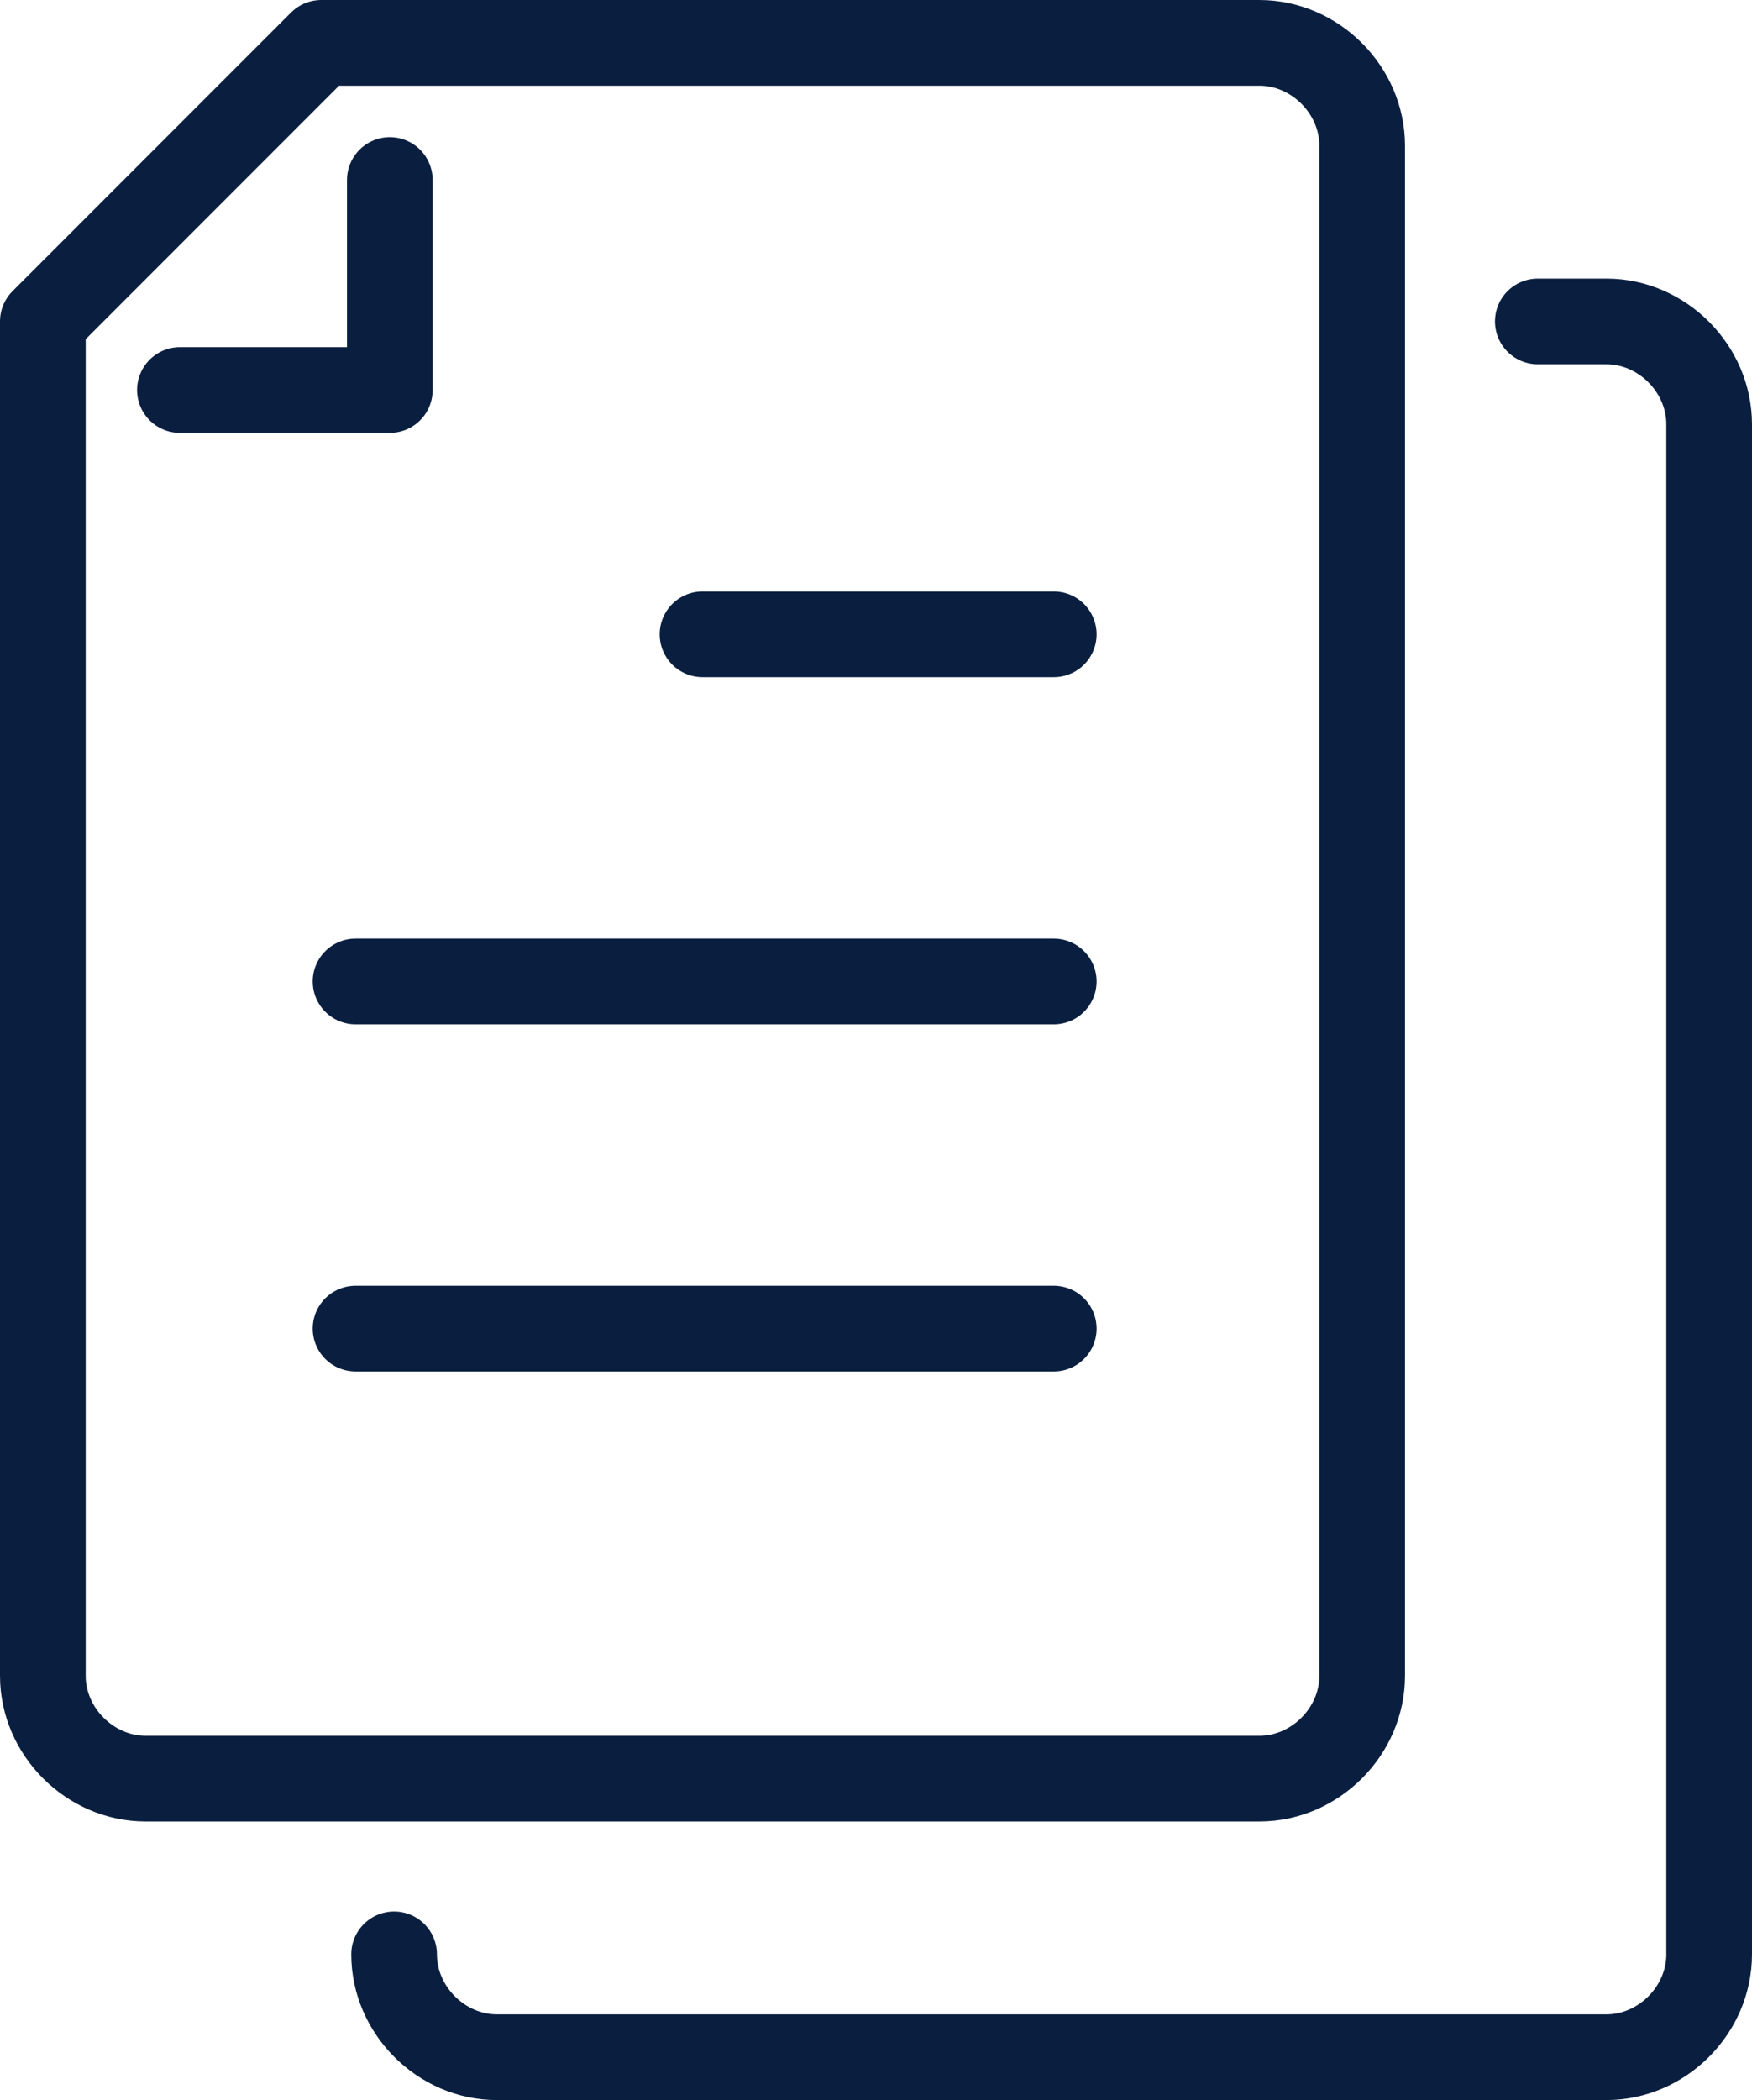<?xml version="1.0" encoding="UTF-8"?>
<svg id="Layer_1" data-name="Layer 1" xmlns="http://www.w3.org/2000/svg" version="1.1" viewBox="0 0 40.9 49">
  <defs>
    <style>
      .cls-1 {
        fill: none;
        stroke: #0a1f40;
        stroke-linecap: round;
        stroke-linejoin: round;
        stroke-width: 2px;
      }
    </style>
  </defs>
  <g id="Icon_Documents" data-name="Icon Documents">
    <path id="Stroke-1" class="cls-1" d="M7.5,1h21.9c1.3,0,2.4,1.1,2.4,2.4v35.7c0,1.3-1.1,2.4-2.4,2.4H3.4c-1.3,0-2.4-1.1-2.4-2.4V7.5L7.5,1"/>
    <polyline id="Stroke-3" class="cls-1" points="9.1 4.2 9.1 9.1 4.2 9.1"/>
    <path id="Stroke-5" class="cls-1" d="M35.9,7.5h1.6c1.3,0,2.4,1.1,2.4,2.4v35.7c0,1.3-1.1,2.4-2.4,2.4H11.6c-1.3,0-2.4-1.1-2.4-2.4"/>
    <line id="Stroke-7" class="cls-1" x1="8.3" y1="31" x2="24.6" y2="31"/>
    <line id="Stroke-9" class="cls-1" x1="8.3" y1="22.9" x2="24.6" y2="22.9"/>
    <line id="Stroke-11" class="cls-1" x1="16.4" y1="14.8" x2="24.6" y2="14.8"/>
  </g>
</svg>